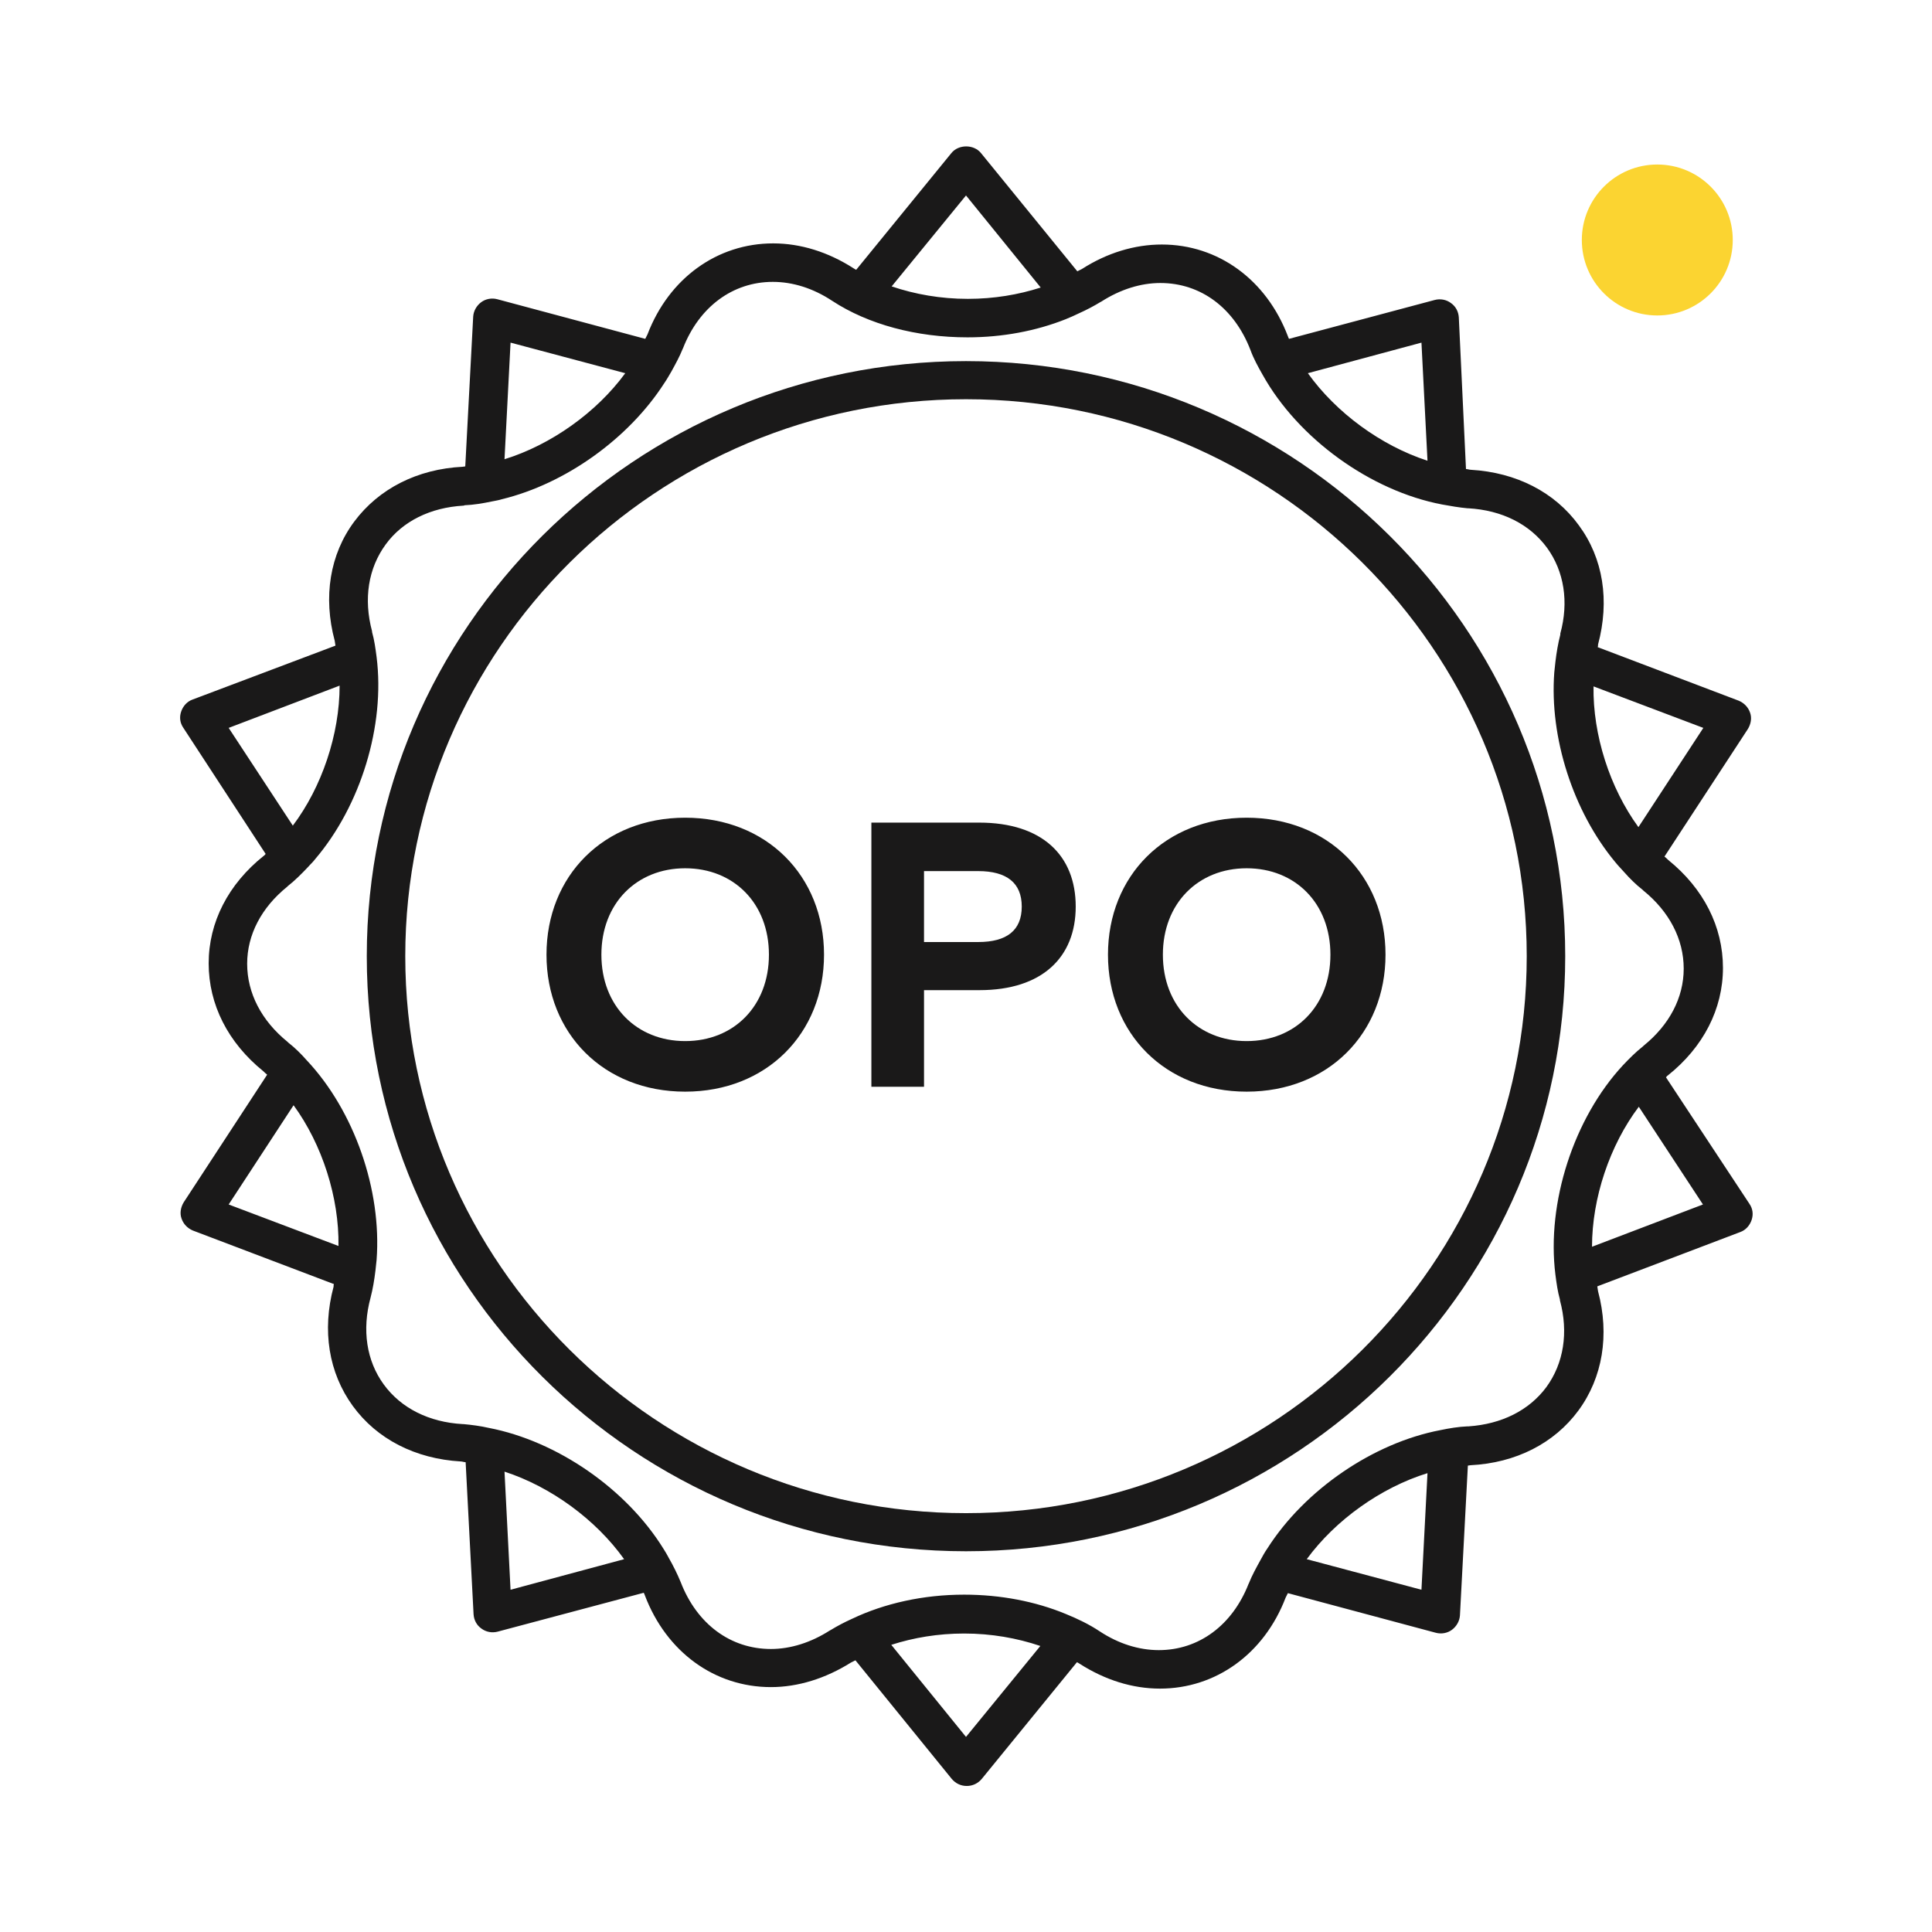 <?xml version="1.0" encoding="utf-8"?>
    <svg version="1.1" id="Layer_1" xmlns="http://www.w3.org/2000/svg" x="0px" y="0px" viewBox="0 0 512 512" style="enable-background:new 0 0 512 512;" xml:space="preserve">
    <g fill="#1A1919">
<g><path fill="#1A1919" d="M181.575,216.7c21.55,0,36.8,15.4,36.8,36.3s-15.25,36.3-36.8,36.3s-36.75-15.4-36.75-36.3s15.2-36.3,36.75-36.3z M181.575,230.1c-12.85,0-22.2,9.3-22.2,22.9s9.35,22.9,22.2,22.9c12.9,0,22.2-9.3,22.2-22.9s-9.3-22.9-22.2-22.9z M259.575,262.4l-14.7,0l0,25.6l-13.95,0l0-70l28.55,0c16.7,0,25.6,8.7,25.6,22.25c0,13.45-8.9,22.15-25.5,22.15z M259.225,230.85l-14.35,0l0,18.8l14.35,0c7.6,0,11.55-3.1,11.55-9.4c0-6.25-3.95-9.4-11.55-9.4z M330.375,216.7c21.55,0,36.8,15.4,36.8,36.3s-15.25,36.3-36.8,36.3s-36.75-15.4-36.75-36.3s15.2-36.3,36.75-36.3z M330.375,230.1c-12.85,0-22.2,9.3-22.2,22.9s9.35,22.9,22.2,22.9c12.9,0,22.2-9.3,22.2-22.9s-9.3-22.9-22.2-22.9z"/></g>
</g>
    <g fill="#1A1919">
		<path class="st1" d="M256,401c-81.9,0-148.6-66.2-148.6-147.6S174.1,105.8,256,105.8s148.6,66.2,148.6,147.6S337.9,401,256,401
			 M256,95.7c-87.6,0-158.8,70.8-158.8,157.7c0,87,71.2,157.7,158.8,157.7s158.8-70.8,158.8-157.7S343.6,95.7,256,95.7"/>
        <path class="st1" d="M421.9,330.4c0-12.9,4.7-26.9,12.4-37.1l17,25.9L421.9,330.4z M412.2,337.8c0.3,2.3,0.6,4.5,1.2,6.6
			c0,0.1,0,0.2,0,0.2c2.3,8.5,1,16.7-3.6,23c-4.6,6.2-11.9,9.8-20.6,10.4c-0.1,0-0.2,0-0.3,0c-2.4,0.1-4.8,0.5-7.2,1
			c-17.8,3.4-35.9,15.8-45.8,31.3c-0.7,1-1.3,2.1-1.9,3.2c-1.1,2-2.2,4-3,6c0,0.1-0.1,0.2-0.1,0.2c-4.3,11-13.2,17.6-23.8,17.6
			c-5.3,0-10.7-1.7-15.7-5c-2.7-1.8-5.8-3.3-9-4.6c-8-3.3-17.2-5.1-26.9-5.1c-10.8,0-21.1,2.3-29.7,6.4c-2,0.9-3.9,1.9-5.7,3
			c-0.1,0-0.1,0.1-0.2,0.1c-5,3.2-10.4,4.9-15.6,4.9c-10.7,0-19.6-6.6-23.9-17.7c-0.9-2.2-2-4.4-3.2-6.5c-0.4-0.8-0.9-1.6-1.4-2.4
			c-9.8-15.8-28.1-28.5-46.3-32c-2.2-0.5-4.5-0.8-6.7-1c-0.1,0-0.2,0-0.2,0c-8.9-0.5-16.3-4.2-20.9-10.5s-5.8-14.5-3.5-23
			c0.6-2.3,1-4.7,1.3-7.2c0.1-0.9,0.2-1.8,0.3-2.8c1.4-18.5-5.9-39.5-18.5-52.9c-1.5-1.7-3.1-3.3-4.9-4.7c-0.1-0.1-0.1-0.1-0.2-0.2
			c-6.9-5.6-10.7-12.9-10.7-20.7c0-7.7,3.8-14.9,10.6-20.4c0.1-0.1,0.1-0.1,0.2-0.2c1.9-1.5,3.6-3.2,5.3-5c0.6-0.7,1.3-1.3,1.9-2.1
			c12.1-14.2,18.6-35.4,16.3-53.6c-0.3-2.3-0.6-4.5-1.2-6.6c0-0.1,0-0.2,0-0.2c-2.3-8.6-1-16.7,3.6-23c4.5-6.2,11.9-9.8,20.6-10.3
			c0.1,0,0.2,0,0.3-0.1c2.4-0.1,4.8-0.5,7.2-1c0.9-0.2,1.8-0.3,2.7-0.6c16.9-4.1,33.6-16.1,43-30.7l0,0c0.7-1,1.3-2.1,1.9-3.1
			c1.1-2,2.2-4,3-6c0-0.1,0.1-0.1,0.1-0.2c4.3-11,13.2-17.6,23.8-17.6c5.3,0,10.7,1.7,15.7,5c9.6,6.3,22.4,9.7,35.9,9.7
			c9.3,0,18.2-1.7,26-4.8c1.2-0.5,2.4-1,3.6-1.6c2-0.9,3.9-1.9,5.7-3c0.1,0,0.2-0.1,0.2-0.1c5-3.2,10.4-4.9,15.6-4.9
			c10.7,0,19.6,6.6,23.9,17.8c0.8,2.2,2,4.4,3.2,6.5c9.4,16.9,28.6,30.8,47.6,34.4c2.2,0.4,4.5,0.8,6.7,1c0.1,0,0.2,0,0.2,0
			c8.9,0.5,16.3,4.2,20.9,10.5c4.5,6.2,5.8,14.3,3.5,22.7c0,0.1,0,0.2,0,0.3c-0.6,2.3-1,4.7-1.3,7.2c-0.1,0.9-0.2,1.8-0.3,2.8
			c-1.3,17.3,5,36.8,16.1,50.2c0.8,1,1.6,1.8,2.4,2.7c1.5,1.7,3.1,3.3,4.9,4.7c0.1,0.1,0.1,0.1,0.2,0.2c6.9,5.6,10.7,12.9,10.7,20.7
			c0,7.7-3.8,14.9-10.6,20.4c-0.1,0.1-0.1,0.1-0.2,0.2c-1.9,1.5-3.6,3.2-5.3,5C417.1,296.3,409.8,318.7,412.2,337.8z M376.7,421.3
			l-30.4-8.1c7.6-10.4,19.7-19,32-22.8L376.7,421.3z M256,460.3l-19.8-24.4c5.9-1.9,12.4-3,19.3-3c7.2,0,14,1.2,20.2,3.3L256,460.3z
			 M135.3,421.3l-1.6-31.3c12.3,4,24.2,12.7,31.7,23.2L135.3,421.3z M60.6,319.2l17.2-26.3c7.6,10.4,12.1,24.5,11.9,37.3L60.6,319.2
			z M60.6,192.9L90,181.7c0,12.9-4.7,26.9-12.4,37.1L60.6,192.9z M135.3,90.8l30.4,8.1c-7.6,10.4-19.7,19-32,22.8L135.3,90.8z
			 M256,51.8l19.8,24.4c-5.9,1.9-12.4,3-19.3,3c-7.2,0-14-1.2-20.2-3.3L256,51.8z M376.7,90.8l1.6,31.3c-12.3-4-24.2-12.7-31.7-23.2
			L376.7,90.8z M451.4,192.9l-17.2,26.3c-7.6-10.4-12.1-24.5-11.9-37.3L451.4,192.9z M441.5,285.5c0.2-0.2,0.3-0.4,0.5-0.5
			c9.4-7.5,14.6-17.6,14.6-28.5c0-10.9-5.1-21-14.5-28.6c-0.3-0.3-0.6-0.6-1-0.9l22.1-33.8c0.8-1.3,1.1-2.9,0.6-4.3
			c-0.5-1.5-1.6-2.6-3-3.2l-37.4-14.2c0.1-0.2,0.1-0.5,0.1-0.7c3.1-11.6,1.4-22.8-5.1-31.6c-6.4-8.8-16.6-14-28.6-14.7
			c-0.4,0-0.9-0.2-1.3-0.2l-1.9-40.2c-0.1-1.5-0.8-2.9-2.1-3.8c-1.2-0.9-2.8-1.2-4.3-0.8l-38.6,10.3c-0.1-0.2-0.2-0.4-0.3-0.7
			c-5.7-15-18.5-24.3-33.4-24.3c-7.2,0-14.5,2.2-21.2,6.5c-0.4,0.2-0.8,0.4-1.2,0.6L260,40.6c-1.9-2.4-6-2.4-7.9,0l-25.2,30.9
			c-0.2-0.1-0.4-0.2-0.7-0.4c-6.7-4.3-14-6.6-21.3-6.6c-14.8,0-27.6,9.2-33.3,24.1c-0.2,0.4-0.4,0.8-0.6,1.2l-39.2-10.5
			c-1.5-0.4-3.1-0.1-4.3,0.8c-1.2,0.9-2,2.3-2.1,3.8l-2.1,39.7c-0.2,0-0.5,0.1-0.7,0.1c-12,0.6-22.2,5.8-28.7,14.5
			c-6.5,8.7-8.3,20-5.2,31.6c0.1,0.4,0.1,0.9,0.2,1.3L51,185.4c-1.4,0.5-2.5,1.7-3,3.2s-0.3,3,0.6,4.3l21.8,33.4
			c-0.2,0.2-0.3,0.4-0.5,0.5c-9.4,7.5-14.6,17.6-14.6,28.5c0,10.9,5.1,21,14.5,28.6c0.3,0.3,0.6,0.6,1,0.9l-22.1,33.8
			c-0.8,1.3-1.1,2.9-0.6,4.3c0.5,1.5,1.6,2.6,3,3.2l37.4,14.2c-0.1,0.2-0.1,0.5-0.1,0.7c-3.1,11.6-1.3,22.8,5.1,31.6
			c6.4,8.8,16.6,14,28.6,14.7c0.4,0,0.9,0.2,1.3,0.2l2.1,40.3c0.1,1.5,0.8,2.9,2.1,3.8c1.2,0.9,2.8,1.2,4.3,0.8l38.7-10.3
			c0.1,0.2,0.2,0.4,0.3,0.7c5.7,15,18.5,24.3,33.4,24.3c7.2,0,14.5-2.3,21.2-6.5c0.4-0.2,0.8-0.4,1.2-0.6l25.5,31.4
			c1,1.2,2.4,1.9,4,1.9s3-0.7,4-1.9l25.2-30.9c0.2,0.1,0.4,0.2,0.7,0.4c6.7,4.3,14,6.6,21.3,6.6c14.8,0,27.6-9.2,33.3-24.1
			c0.2-0.4,0.4-0.8,0.6-1.2l39.2,10.5c1.5,0.4,3.1,0.1,4.3-0.8c1.2-0.9,2-2.3,2.1-3.8l2.1-39.7c0.2,0,0.5-0.1,0.7-0.1
			c12-0.6,22.2-5.8,28.6-14.5s8.3-20,5.2-31.6c-0.1-0.4-0.1-0.9-0.2-1.3l37.9-14.4c1.4-0.5,2.5-1.7,3-3.2s0.3-3-0.6-4.3L441.5,285.5
			z"/>
	</g>
    <circle fill="#FBD431" cx="439.2" cy="63.6" r="20"/>
</svg>
